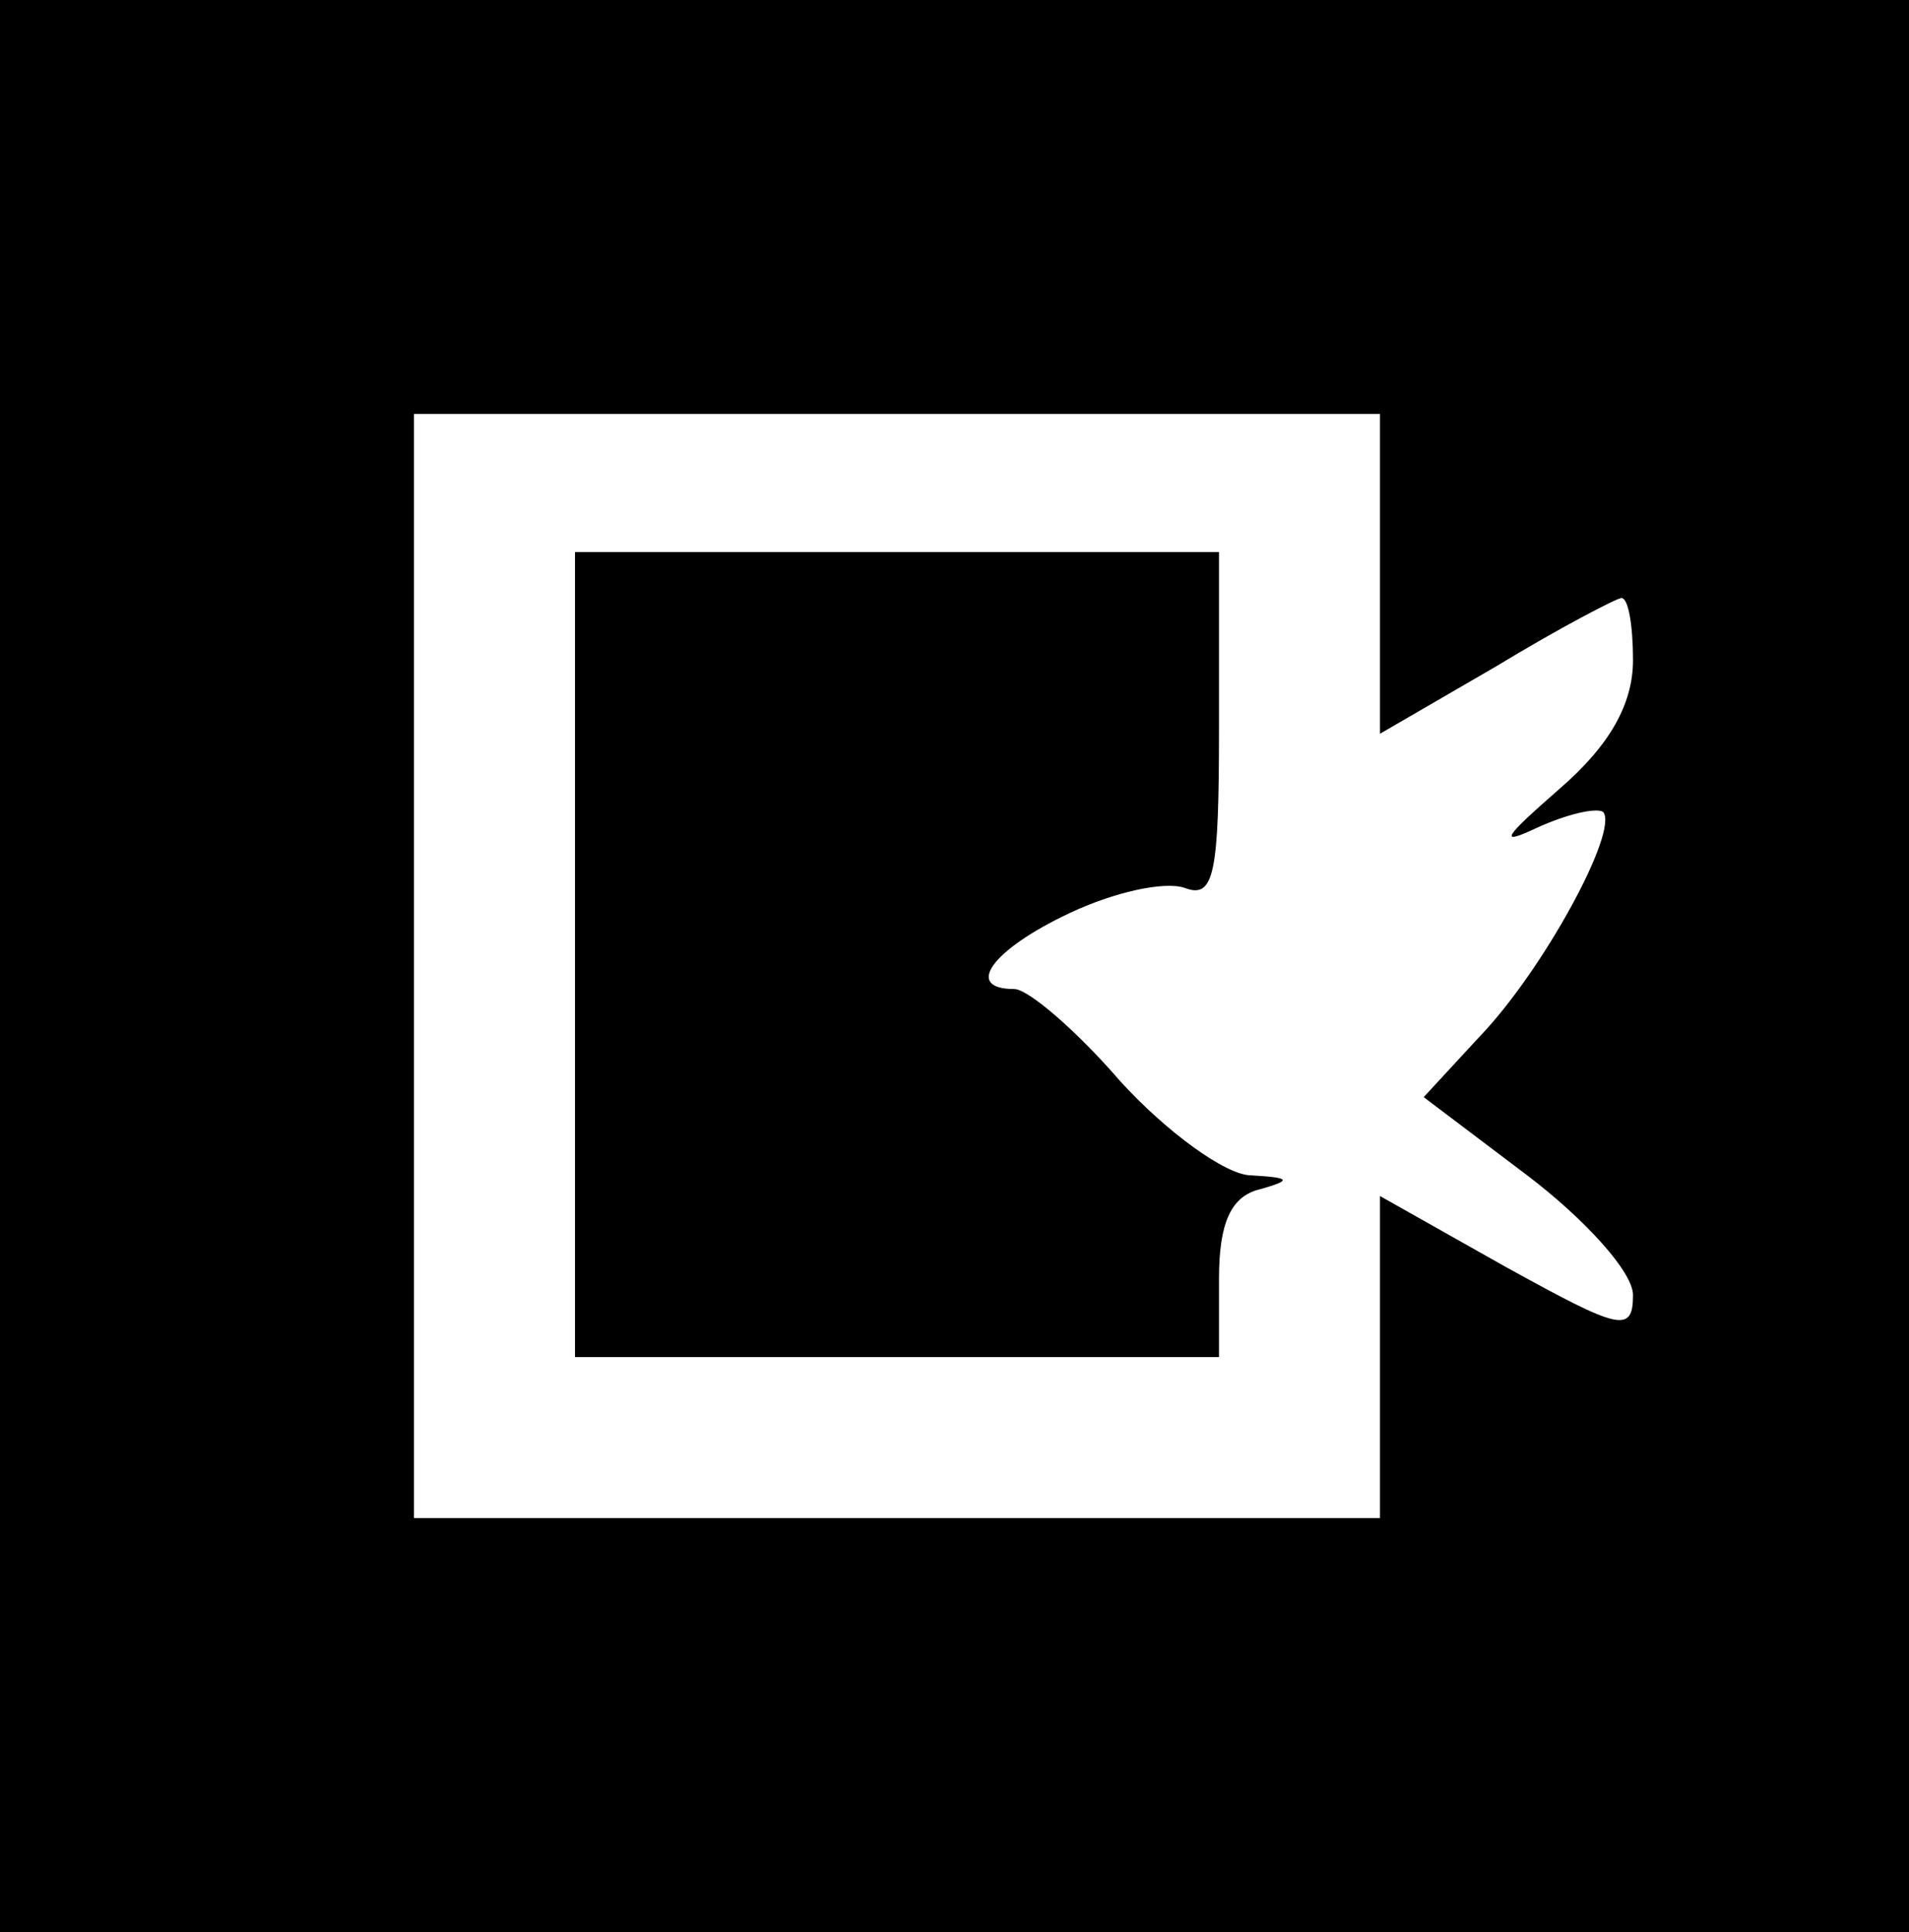 <?xml version="1.0" encoding="UTF-8" standalone="no"?> <svg xmlns="http://www.w3.org/2000/svg" version="1.0" width="83pt" height="84pt" viewBox="0 0 83 84" preserveAspectRatio="xMidYMid meet"><g transform="translate(0,84) scale(0.1,-0.1)" fill="#000000" stroke="none"><path d="M0 420 l0 -420 415 0 415 0 0 420 0 420 -415 0 -415 0 0 -420z m600 170 l0 -69 50 29 c28 17 53 30 55 30 3 0 5 -12 5 -27 0 -19 -10 -37 -32 -56 -24 -21 -27 -25 -10 -17 13 6 26 9 29 7 7 -8 -26 -69 -54 -98 l-24 -26 45 -34 c25 -19 46 -42 46 -52 0 -17 -6 -15 -55 12 l-55 31 0 -70 0 -70 -210 0 -210 0 0 240 0 240 210 0 210 0 0 -70z"></path><path d="M250 425 l0 -175 140 0 140 0 0 34 c0 24 5 36 18 39 14 4 13 5 -4 6 -11 0 -37 19 -57 41 -19 22 -40 40 -46 40 -22 0 -10 17 24 33 19 9 41 14 50 11 13 -5 15 6 15 70 l0 76 -140 0 -140 0 0 -175z"></path></g></svg> 